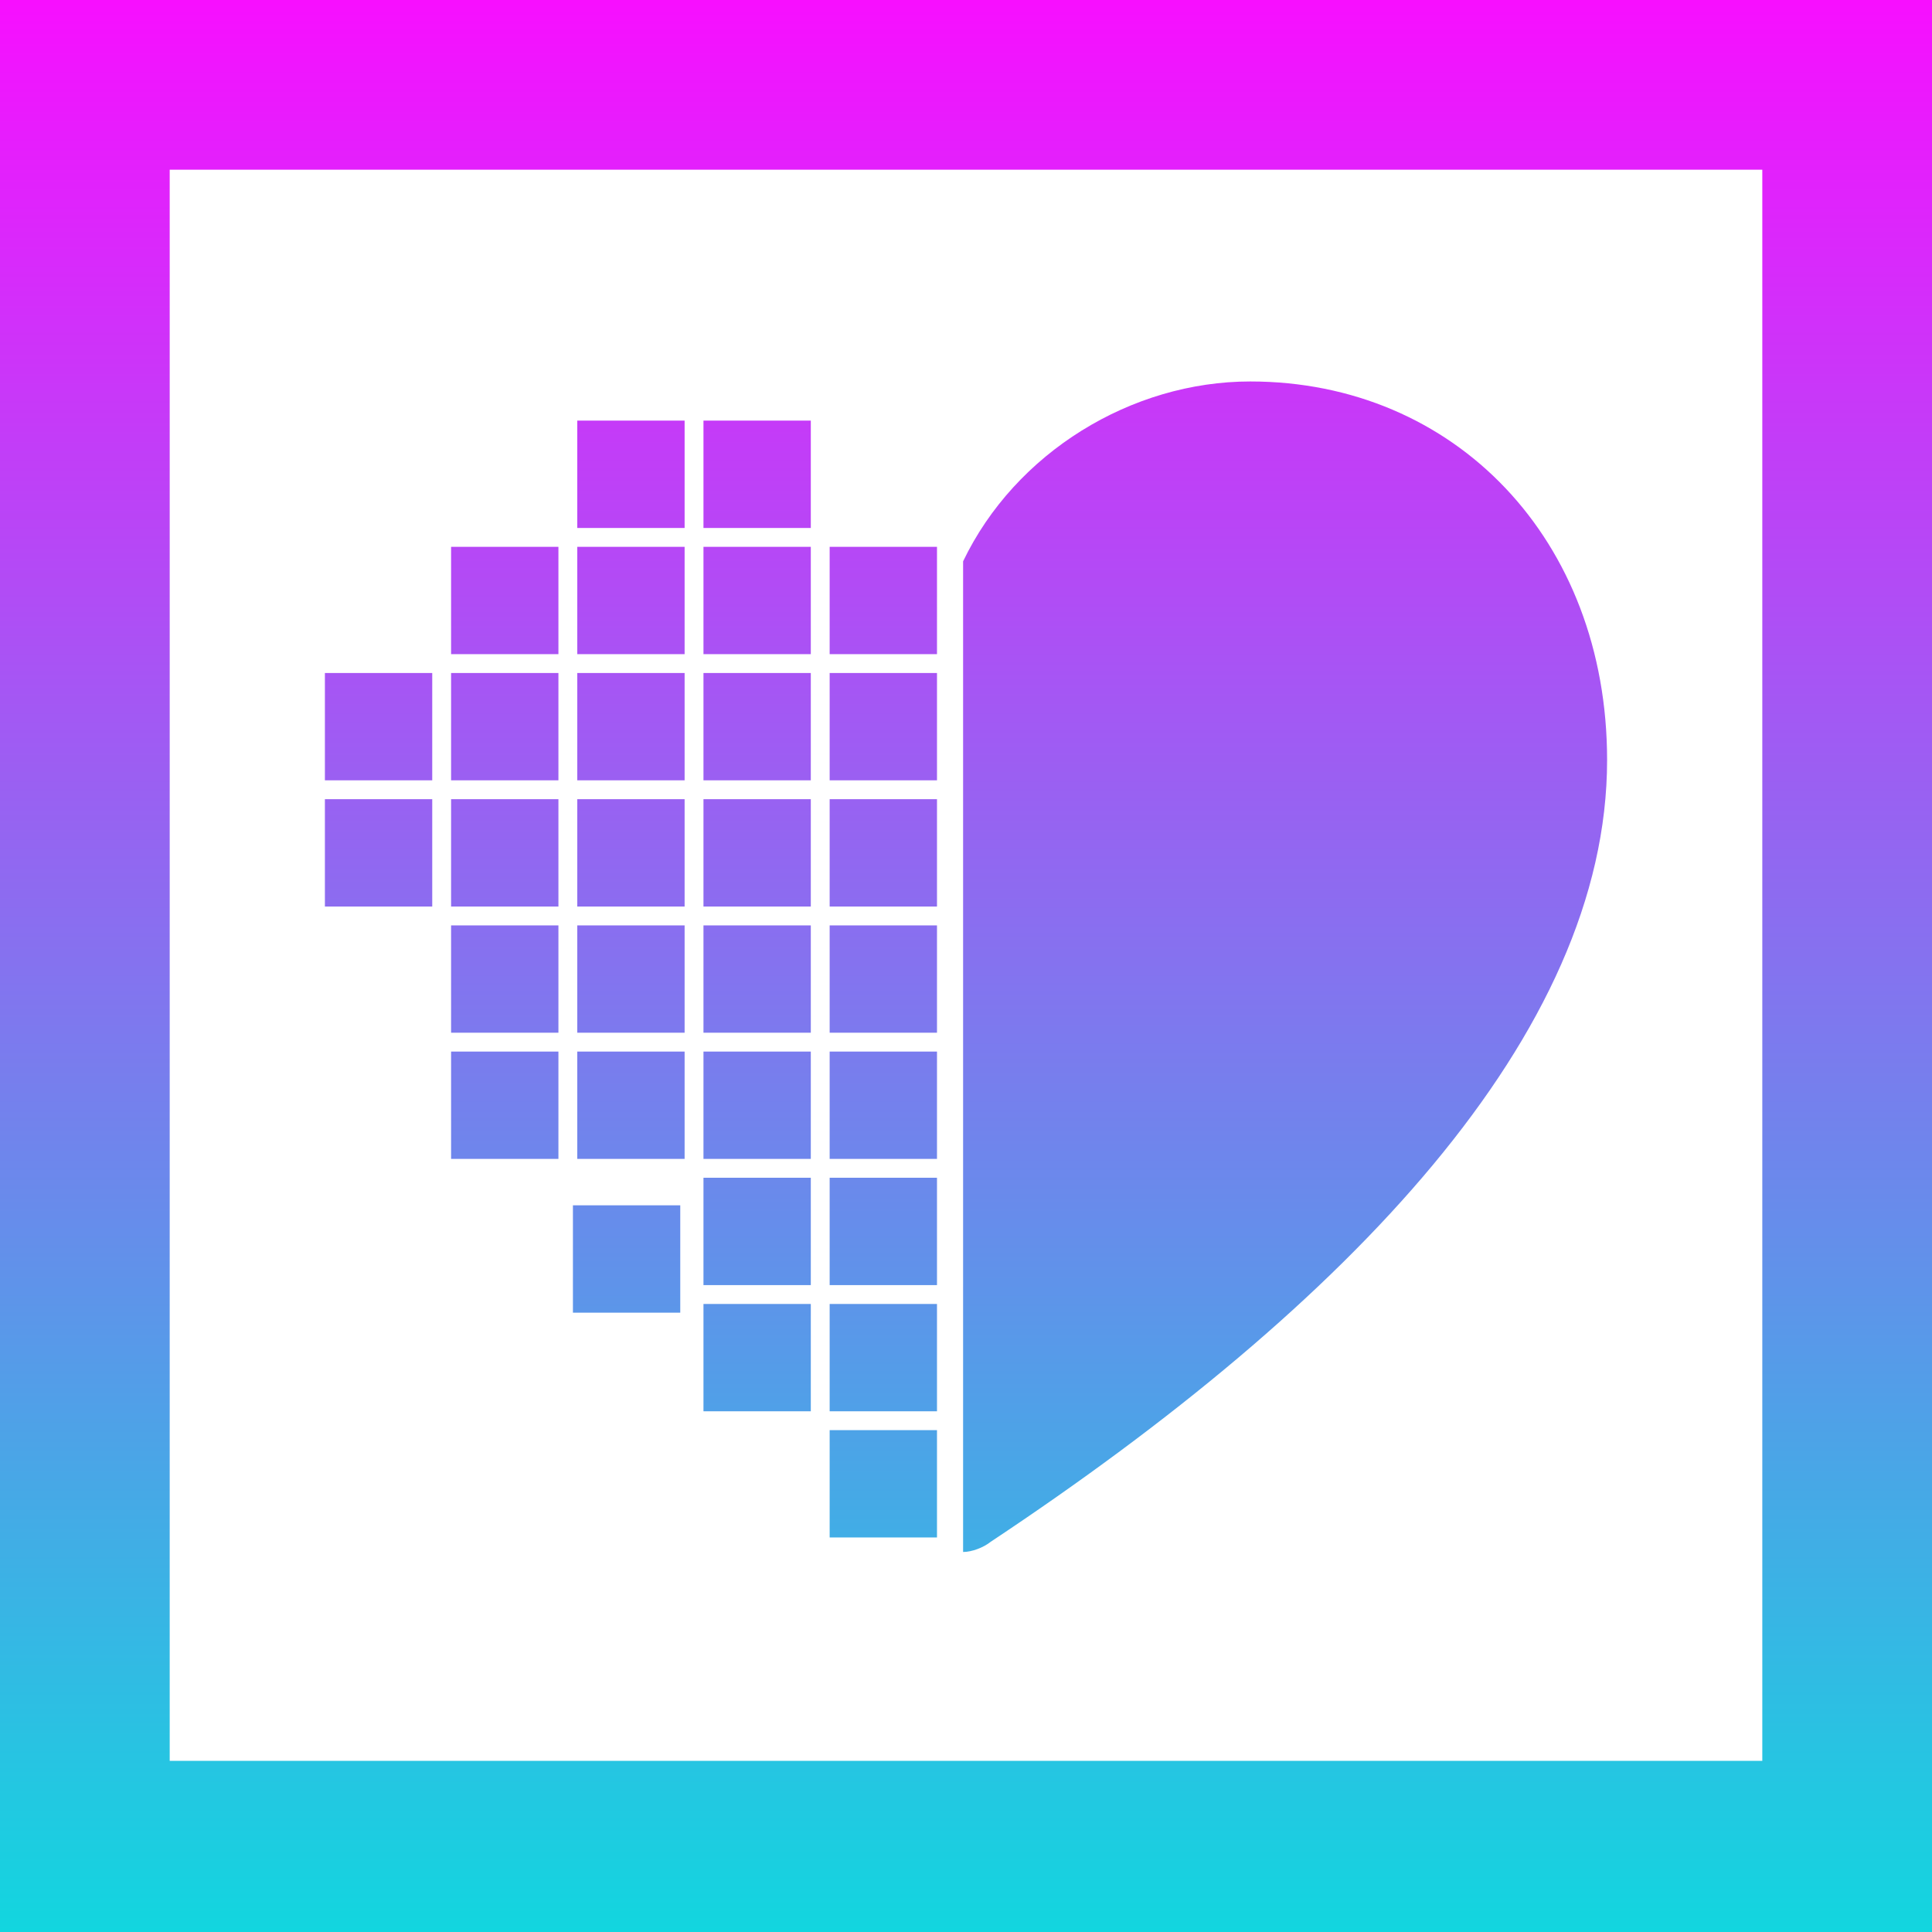 <?xml version="1.0" encoding="utf-8"?>
<!-- Generator: Adobe Illustrator 25.0.1, SVG Export Plug-In . SVG Version: 6.00 Build 0)  -->
<svg version="1.1" id="Ebene_1" xmlns="http://www.w3.org/2000/svg" xmlns:xlink="http://www.w3.org/1999/xlink" x="0px" y="0px"
	 viewBox="0 0 133.2 133.2" style="enable-background:new 0 0 133.2 133.2;" xml:space="preserve">
<style type="text/css">
	.st0{fill:url(#SVGID_1_);}
</style>
<linearGradient id="SVGID_1_" gradientUnits="userSpaceOnUse" x1="66.614" y1="133.228" x2="66.614" y2="0">
	<stop  offset="9.723738e-08" style="stop-color:#12D6DF"/>
	<stop  offset="1" style="stop-color:#F70FFF"/>
</linearGradient>
<path class="st0" d="M121.5,11.7v109.7H11.7V11.7H121.5 M133.2,0H0v133.2h133.2V0L133.2,0z M55.9,29h-7.4v7.4h7.4V29z M47.2,29h-7.4
	v7.4h7.4V29z M55.9,37.7h-7.4v7.4h7.4V37.7z M55.9,46.4h-7.4v7.4h7.4V46.4z M55.9,55.1h-7.4v7.4h7.4V55.1z M55.9,63.8h-7.4v7.4h7.4
	V63.8z M55.9,72.5h-7.4v7.4h7.4V72.5z M47.2,37.7h-7.4v7.4h7.4V37.7z M47.2,46.4h-7.4v7.4h7.4V46.4z M47.2,55.1h-7.4v7.4h7.4V55.1z
	 M47.2,63.8h-7.4v7.4h7.4V63.8z M38.5,46.4h-7.4v7.4h7.4V46.4z M38.5,37.7h-7.4v7.4h7.4V37.7z M38.5,55.1h-7.4v7.4h7.4V55.1z
	 M29.8,46.4h-7.4v7.4h7.4V46.4z M29.8,55.1h-7.4v7.4h7.4V55.1z M38.5,63.8h-7.4v7.4h7.4V63.8z M38.5,72.5h-7.4v7.4h7.4V72.5z
	 M47.2,72.5h-7.4v7.4h7.4V72.5z M46.9,83.1h-7.4v7.4h7.4V83.1z M55.9,81.2h-7.4v7.4h7.4V81.2z M64.6,37.7h-7.4v7.4h7.4V37.7z
	 M64.6,46.4h-7.4v7.4h7.4V46.4z M64.6,55.1h-7.4v7.4h7.4V55.1z M64.6,63.8h-7.4v7.4h7.4V63.8z M64.6,72.5h-7.4v7.4h7.4V72.5z
	 M64.6,81.2h-7.4v7.4h7.4V81.2z M64.6,89.9h-7.4v7.4h7.4V89.9z M64.6,98.6h-7.4v7.4h7.4V98.6z M55.9,46.4h-7.4v7.4h7.4V46.4z
	 M55.9,55.1h-7.4v7.4h7.4V55.1z M55.9,63.8h-7.4v7.4h7.4V63.8z M55.9,72.5h-7.4v7.4h7.4V72.5z M55.9,81.2h-7.4v7.4h7.4V81.2z
	 M55.9,89.9h-7.4v7.4h7.4V89.9z M66.4,38.7c3.6-7.5,11.6-12.4,19.8-12.4c14.1,0,24.6,10.9,24.6,26.1c0,18.9-17.8,37.5-42.5,53.9
	c-0.5,0.4-1.3,0.7-1.9,0.7C66.4,98.4,66.4,49.6,66.4,38.7z"/>
</svg>

